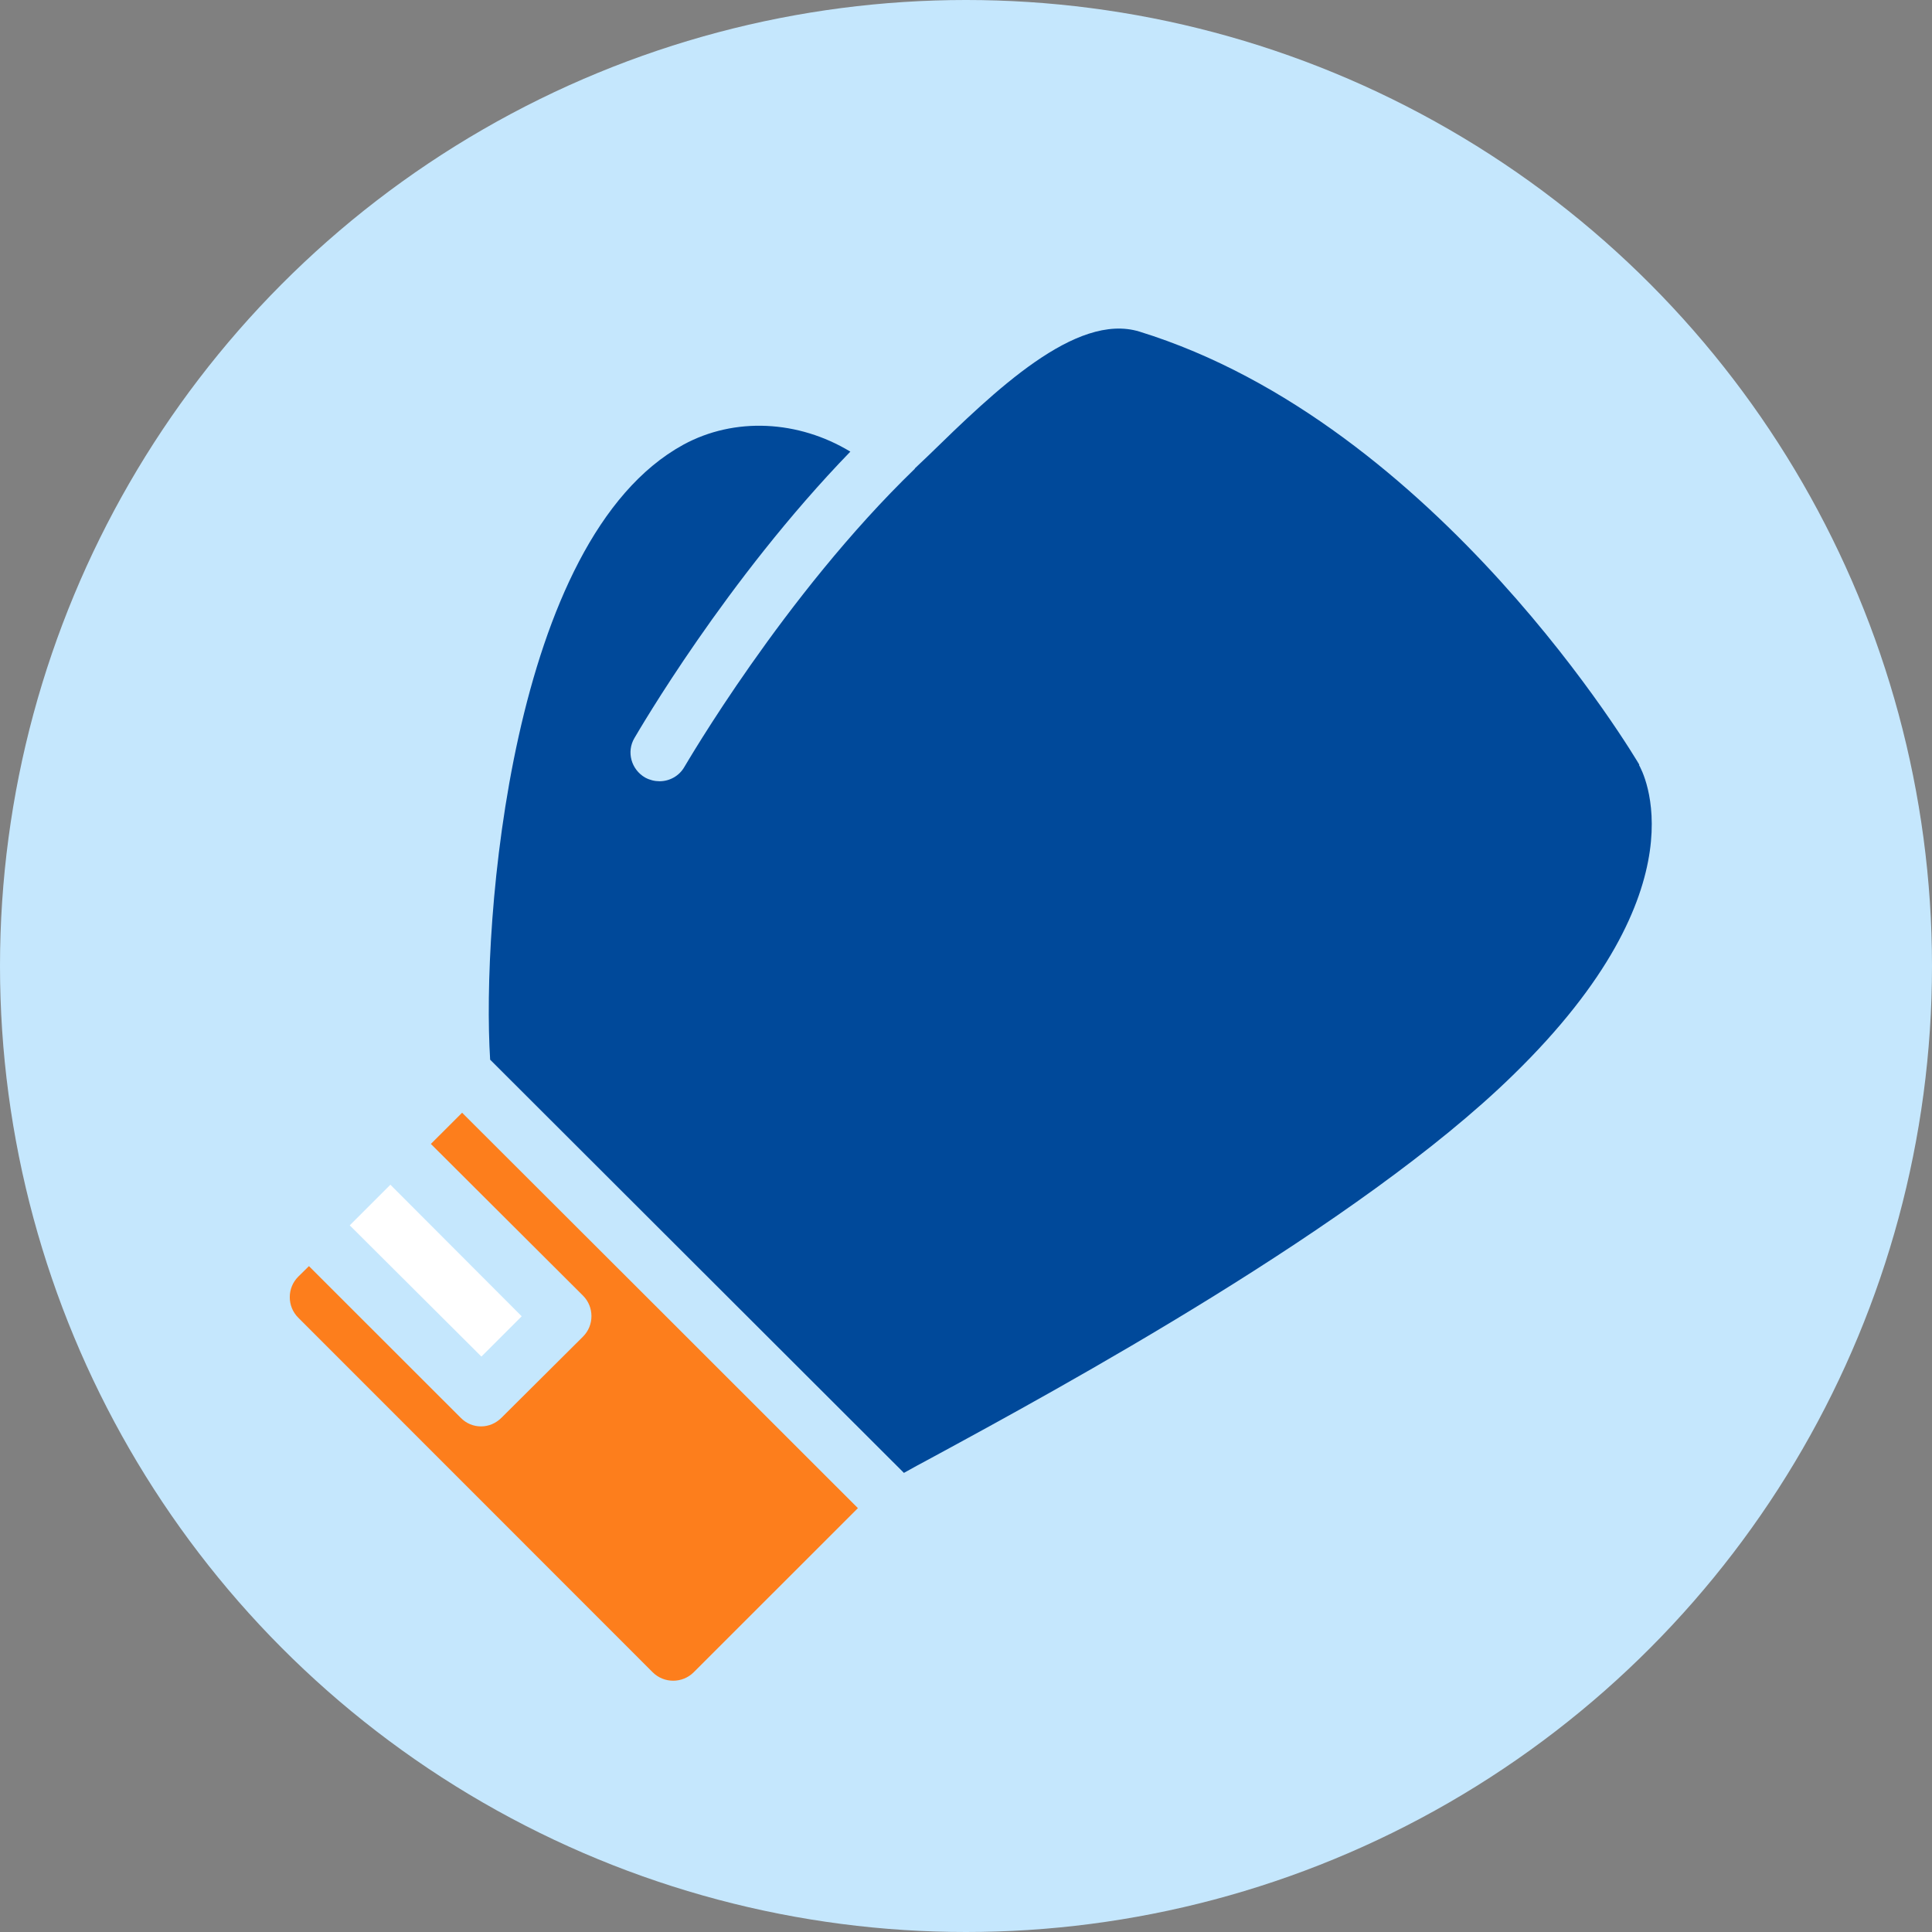 <svg width="110" height="110" viewBox="0 0 110 110" fill="none" xmlns="http://www.w3.org/2000/svg">
<rect x="0" y="0" width="110" height="110" fill="#808080" stroke="none"/>
<circle cx="55" cy="55" r="55" fill="#C5E7FD"/>
<g clip-path="url(#clip0_693_22998)">
<path d="M29.704 74.945L22.227 67.453L19.913 69.766L27.409 77.238L29.713 74.935L29.704 74.945Z" fill="white"/>
<path d="M16.979 72.69C16.338 73.33 16.338 74.381 16.979 75.021L37.162 95.213C37.803 95.853 38.854 95.853 39.495 95.213L48.846 85.867L37.583 74.61L26.31 63.354L24.532 65.131L33.194 73.769C33.835 74.41 33.835 75.461 33.194 76.101L28.557 80.716C28.232 81.041 27.821 81.213 27.39 81.213C26.96 81.213 26.549 81.051 26.224 80.716L17.59 72.088L16.979 72.69Z" fill="#FD7E1C"/>
<path d="M93.333 43.535C93.199 43.306 81.907 24.147 64.879 18.881C61.246 17.764 56.609 22.283 52.861 25.934L52.087 26.669V26.689C44.61 33.913 39.036 43.564 38.969 43.66C38.672 44.185 38.118 44.481 37.554 44.481C37.276 44.481 36.999 44.414 36.731 44.271C35.938 43.812 35.66 42.809 36.119 42.026C36.349 41.643 41.33 33.024 48.415 25.714C45.461 23.927 41.827 23.726 38.902 25.322C29.073 30.712 27.409 52.508 27.907 60.334L51.465 83.86C51.905 83.612 52.45 83.316 53.023 83.01C60.319 79.054 77.395 69.766 86.143 61.213C97.177 50.473 93.486 43.851 93.323 43.564L93.333 43.535Z" fill="#00499A"/>
</g>
<defs>
<clipPath id="clip0_693_22998">
<rect width="77.55" height="77" fill="white" transform="translate(16.5 18.7)"/>
</clipPath>
</defs>
</svg>
